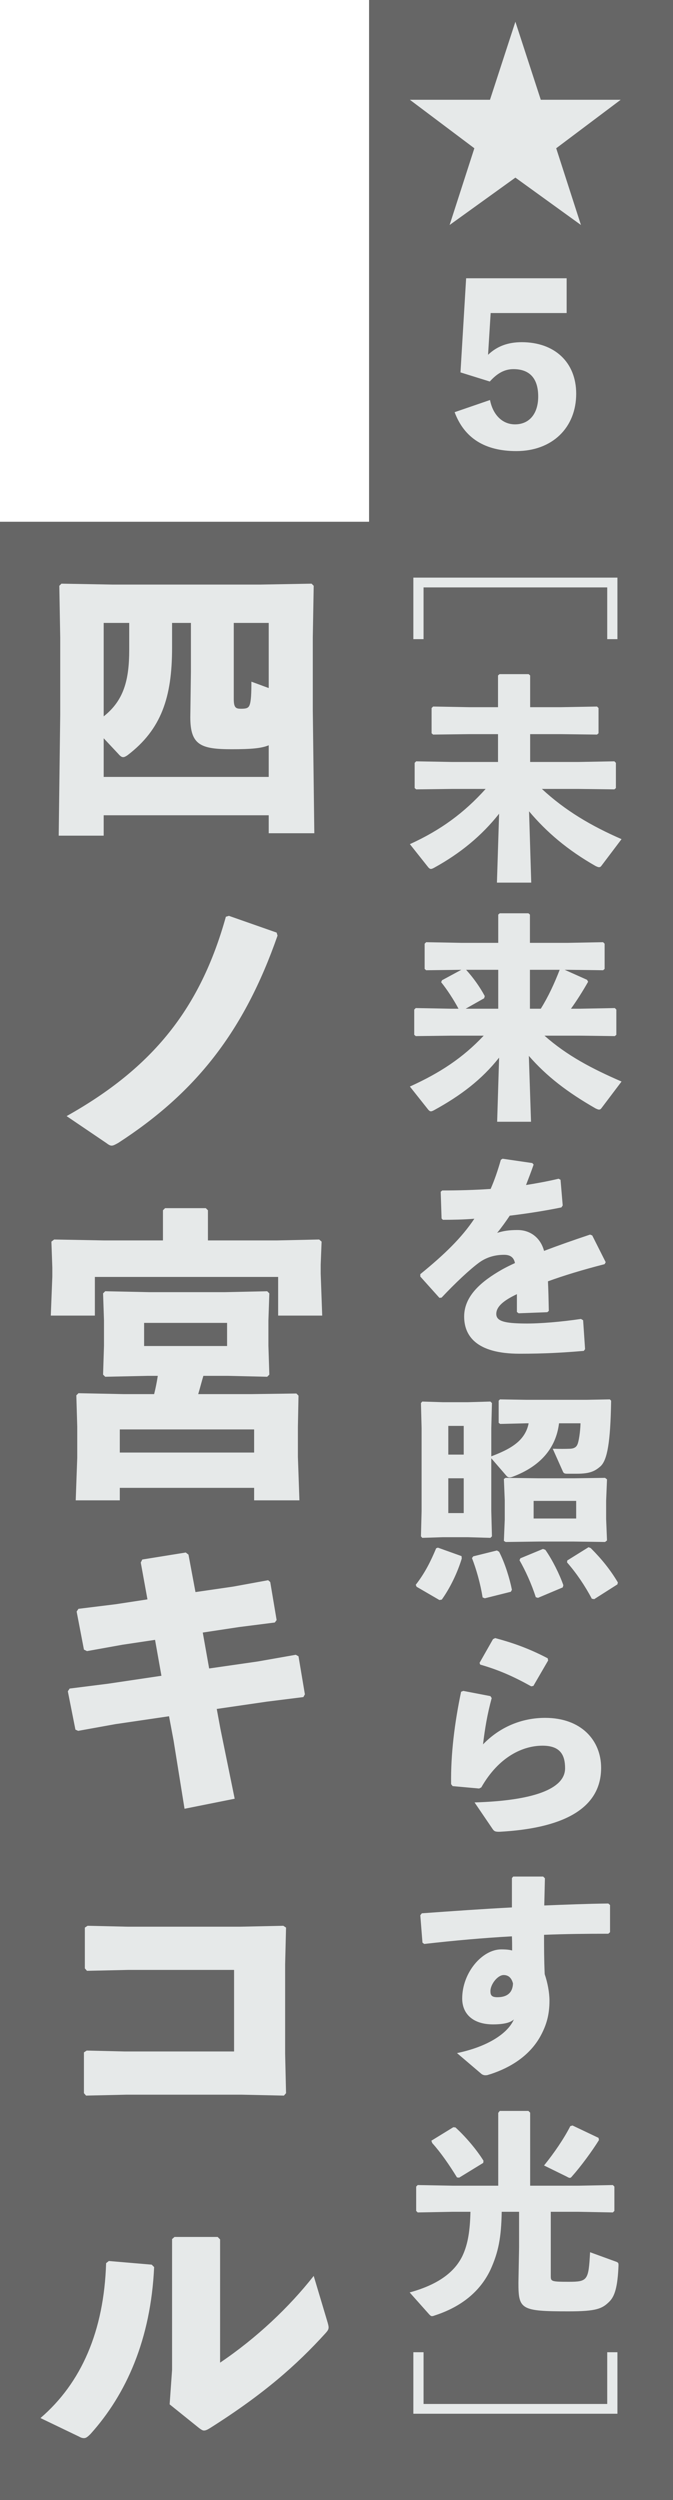 <svg fill="none" height="115" viewBox="0 0 31 115" width="31" xmlns="http://www.w3.org/2000/svg"><path d="m0 24h17v91h-17z" fill="#000" fill-opacity=".6"/><path d="m10.138 103.01v5.67c1.68-1.134 3.178-2.548 4.312-3.99l.616 2.058c.042.14.07.238.07.308 0 .098-.042.154-.126.252-1.358 1.498-2.884 2.828-5.292 4.354-.154.098-.238.14-.322.14-.07 0-.126-.042-.224-.112l-1.358-1.092.112-1.582v-6.02l.112-.098h1.988zm-6.496 9.072-1.778-.854c1.876-1.61 2.926-3.99 3.024-7.126l.126-.098 1.974.168.112.112c-.154 3.332-1.288 5.852-2.926 7.672-.14.14-.21.196-.308.196-.056 0-.126-.014-.224-.07z" fill="#e6e9e9"/><path d="m4.034 88.584 1.834.042h5.208l1.974-.042.126.084-.042 1.694v4.116l.042 1.806-.098.112-1.932-.042h-5.334l-1.848.042-.098-.112v-1.876l.126-.084 1.764.042h5.026v-3.752h-4.858l-1.918.042-.098-.112v-1.876z" fill="#e6e9e9"/><path d="m9.004 73.234 1.736-.252 1.61-.294.098.084.294 1.75-.084.112-1.652.21-1.666.252.294 1.652 2.24-.322 1.75-.308.126.07.294 1.75-.07.126-1.68.21-2.31.336.168.91.658 3.22-2.31.462-.504-3.136-.21-1.12-2.478.364-1.708.308-.126-.056-.35-1.764.084-.126 1.778-.224 2.45-.364-.294-1.652-1.498.224-1.638.294-.14-.07-.336-1.75.084-.126 1.708-.21 1.47-.224-.308-1.694.07-.14 2.002-.322.126.098z" fill="#e6e9e9"/><path d="m10.502 63.288h-1.134c-.084.28-.154.56-.238.84h2.436l2.086-.028.098.098-.028 1.442v1.372l.07 2.002h-2.086v-.574h-6.188v.574h-2.03l.07-1.96v-1.428l-.042-1.442.098-.098 2.086.042h1.4c.07-.28.126-.56.168-.84h-.462l-1.96.042-.098-.098.042-1.33v-1.162l-.042-1.246.098-.098 2.03.042h3.486l1.946-.042.098.098-.042 1.246v1.162l.042 1.33-.098.098zm-3.864-1.372h3.822v-1.064h-3.822zm-1.12 4.9h6.188v-1.064h-6.188zm1.988-9.758v-1.386l.098-.098h1.876l.098.098v1.386h3.178l1.946-.042.112.098-.042 1.064v.406l.07 1.932h-2.03v-1.778h-8.442v1.778h-2.03l.07-1.792v-.42l-.042-1.19.126-.098 2.282.042z" fill="#e6e9e9"/><path d="m10.404 42.17.14-.042 2.198.77.042.14c-1.54 4.41-3.766 7.224-7.336 9.534-.154.084-.224.126-.308.126-.07 0-.14-.042-.252-.126l-1.82-1.232c3.976-2.226 6.16-4.956 7.336-9.17z" fill="#e6e9e9"/><path d="m12.378 37.502h-7.602v.938h-2.072l.07-5.558v-3.556l-.042-2.38.098-.098 2.366.042h6.79l2.366-.042.098.098-.042 2.38v3.346l.07 5.656h-2.1zm0-1.764v-1.456c-.336.14-.798.182-1.708.182-1.428 0-1.904-.196-1.904-1.47l.028-2.086v-2.254h-.868v1.148c0 2.268-.49 3.752-2.058 4.942-.084.056-.14.084-.196.084-.084 0-.154-.07-.252-.182l-.644-.686v1.778zm0-4.088v-2.996h-1.61v3.5c0 .406.098.448.336.448s.336-.028.392-.168c.07-.182.084-.546.084-1.078zm-6.426-2.996h-1.176v4.298c.924-.728 1.176-1.666 1.176-3.052z" fill="#e6e9e9"/><path d="m17 0h14v115h-14z" fill="#000" fill-opacity=".6"/><g fill="#e6e9e9"><path d="m28.44 108.2v2.83h-9.4v-2.83h.47v2.38h8.46v-2.38z"/><path d="m22.95 100.54v-3.35l.07-.09h1.32l.08.08v3.36h2.2l1.61-.03.07.07v1.12l-.07.07-1.61-.03h-1.25v2.96c0 .24.03.26.81.26.89 0 .93-.06 1-1.36l1.21.44c.1.04.1.07.1.17-.04 1.01-.18 1.42-.42 1.66-.33.33-.6.45-1.88.45-2.21 0-2.31-.09-2.31-1.32l.03-1.62v-1.64h-.8c-.02 1.18-.15 1.86-.52 2.67-.48 1.01-1.36 1.71-2.57 2.1-.05.02-.09.03-.12.03-.05 0-.08-.03-.13-.08l-.9-1.01c1.35-.37 2.09-.96 2.44-1.7.25-.54.34-1.16.36-2.01h-.82l-1.61.03-.07-.07v-1.12l.07-.07 1.61.03zm-.69-1.05-1.11.68-.1-.01c-.35-.57-.75-1.15-1.14-1.58l-.04-.11 1.01-.62.1.01c.45.41.96 1 1.29 1.53zm5.31-1.15.02.1c-.31.5-.83 1.21-1.25 1.68-.03.04-.06.06-.09.06-.04 0-.08-.02-.15-.06l-1.04-.51c.47-.58.92-1.24 1.21-1.81l.1-.03z"/><path d="m22.19 95.41-1.14-.97c1.45-.3 2.36-.93 2.62-1.55-.13.13-.41.23-.96.23-.92 0-1.42-.48-1.42-1.19 0-1.19.92-2.26 1.8-2.26.31 0 .41.03.5.05 0-.22 0-.41-.01-.65-1.28.07-2.63.19-4.04.35l-.08-.06-.1-1.26.07-.09c1.39-.1 2.81-.2 4.15-.27 0-.43 0-.88 0-1.35l.06-.07h1.38l.08.08c-.01.46-.02.87-.03 1.25 1-.04 2-.08 2.95-.09l.08.07v1.25l-.08.07c-.99 0-1.99.01-2.96.05 0 .55 0 1.13.03 1.81.13.38.22.84.22 1.22 0 .65-.14 1.13-.42 1.64-.49.88-1.35 1.43-2.3 1.74-.04.01-.07.02-.1.03-.05.02-.1.02-.14.02-.06 0-.11-.02-.16-.05zm1.44-4.17c-.07-.28-.23-.39-.43-.39-.28 0-.61.43-.61.74 0 .19.06.28.32.28.41 0 .7-.17.72-.63z"/><path d="m22.119 76.57-.03-.08.62-1.09.1-.05c.78.21 1.52.46 2.42.93l.02.1-.68 1.17-.1.02c-.81-.45-1.48-.75-2.35-1zm-.88 1.25.1-.04 1.25.24.06.09c-.2.73-.31 1.38-.4 2.13.76-.79 1.77-1.22 2.86-1.22 1.67 0 2.58 1.04 2.58 2.3 0 1.95-1.89 2.79-4.68 2.94-.18 0-.24-.01-.32-.13l-.83-1.22c2.68-.08 4.17-.61 4.17-1.57 0-.6-.21-1.04-1.04-1.04-.9 0-2.01.5-2.82 1.92l-.1.05-1.22-.11-.07-.09c-.02-1.38.16-2.82.46-4.25z"/><path d="m22.63 69.51.03 1.16-.07.07-1.04-.03h-1.15l-.95.03-.06-.07.03-1.16v-3.81l-.03-1.16.06-.07.95.03h1.15l1.04-.03.07.07-.03 1.16v1.29c.39-.15.8-.32 1.13-.58.31-.24.52-.56.59-.94h-.1l-1.21.03-.07-.05v-1.02l.06-.06 1.22.02h2.77l1.07-.02.06.06c-.03 1.93-.18 2.72-.48 3.01-.26.23-.49.35-1.1.35h-.44c-.13 0-.17-.02-.21-.12l-.46-1.03c.34.01.57.01.82 0 .13-.01.25-.05.31-.18.07-.13.14-.6.15-.99h-.99c-.14 1.16-.88 1.99-2.14 2.46-.05.02-.1.03-.14.03-.05 0-.09-.02-.13-.06l-.71-.82zm-1.98-1.51v1.6h.71v-1.6zm.71-1.09v-1.32h-.71v1.32zm6.56 2.96.04.99-.09.07-1.44-.02h-1.62l-1.52.02-.08-.05.04-.98v-.89l-.04-.98.08-.05 1.52.02h1.62l1.44-.02.09.07-.04.99zm-1.38-.02v-.81h-1.96v.81zm-.62 3.17-1.14.48-.1-.03c-.2-.62-.48-1.23-.75-1.7l.04-.09 1.04-.43.11.04c.33.47.66 1.14.83 1.63zm2.52-.14-1.07.68-.11-.02c-.31-.59-.71-1.18-1.14-1.67l.01-.09.98-.61.1.04c.52.52.91 1.01 1.25 1.58zm-4.91.34-1.2.3-.1-.04c-.1-.63-.29-1.3-.49-1.81l.06-.08 1.09-.27.1.06c.27.52.49 1.24.59 1.75zm-3.29.38-1.05-.61-.04-.09c.42-.54.69-1.08.94-1.68l.08-.03 1.09.39.01.11c-.2.66-.54 1.36-.92 1.89z"/><path d="m19.36 58.72v-.11c1.12-.91 1.91-1.68 2.49-2.55-.48.04-.98.05-1.45.05l-.06-.06-.04-1.23.07-.06c.75 0 1.49-.02 2.23-.07.18-.41.33-.85.47-1.34l.08-.05 1.37.2.06.07c-.12.35-.24.65-.35.94.5-.08 1-.17 1.5-.29l.09.05.1 1.18-.06.09c-.73.15-1.55.28-2.38.38-.16.24-.38.55-.58.79.3-.09.54-.13.94-.13.62 0 1.07.39 1.22.96.63-.24 1.34-.49 2.12-.75l.1.04.62 1.23-.05.09c-1.01.26-1.87.52-2.61.79.02.39.03.88.04 1.36l-.07.06-1.32.05-.08-.06c0-.29 0-.59 0-.82-.61.29-.95.57-.95.91s.4.43 1.29.44c.73.01 1.73-.08 2.61-.21l.1.06.09 1.33-.06.08c-.95.08-1.79.13-2.96.13-2.02 0-2.55-.85-2.55-1.71 0-.96.81-1.63 1.74-2.16.18-.1.38-.2.6-.3-.05-.25-.2-.38-.5-.38-.4 0-.79.1-1.14.35-.44.32-1.12.96-1.74 1.62l-.1.01z"/><path d="m26.71 47.64h-1.63c1.04.92 2.19 1.52 3.55 2.11l-.93 1.23c-.03.04-.06.06-.11.06-.04 0-.08-.02-.15-.05-1.31-.75-2.26-1.48-3.08-2.42l.1 3.03h-1.56l.09-2.95c-.8 1.01-1.76 1.74-3 2.42-.06.03-.1.05-.14.05-.05 0-.08-.03-.12-.07l-.85-1.07c1.39-.63 2.44-1.32 3.4-2.34h-1.52l-1.61.02-.07-.06v-1.16l.07-.07 1.61.03h.36c-.23-.43-.54-.9-.8-1.22l.04-.09.89-.48-1.62.02-.07-.06v-1.16l.07-.07 1.61.03h1.71v-1.3l.07-.06h1.32l.07.06v1.3h1.76l1.61-.03.07.07v1.16l-.07.06-1.61-.02h-.16l1.03.46.05.09c-.25.44-.53.88-.79 1.24h.41l1.61-.03.07.07v1.16l-.07.06zm-3.76-1.24v-1.79h-1.48c.32.35.63.78.86 1.21l-.03.1-.85.48zm1.46-1.79v1.79h.5c.35-.56.63-1.17.87-1.79z"/><path d="m22.37 36.29h-1.54l-1.66.02-.07-.06v-1.16l.07-.07 1.66.03h2.11v-1.28h-1.33l-1.66.02-.07-.06v-1.16l.07-.07 1.66.03h1.33v-1.46l.07-.06h1.34l.07.06v1.46h1.42l1.66-.03.07.07v1.16l-.07.06-1.66-.02h-1.42v1.28h2.22l1.66-.03.07.07v1.16l-.07.06-1.66-.02h-1.68c1.08 1 2.27 1.7 3.67 2.31l-.93 1.23c-.03.04-.06.06-.11.06-.04 0-.08-.02-.15-.05-1.3-.74-2.26-1.56-3.07-2.52l.1 3.28h-1.58l.1-3.17c-.8 1.01-1.78 1.82-3 2.49-.06.03-.1.05-.14.05-.05 0-.08-.03-.12-.07l-.85-1.07c1.43-.65 2.51-1.45 3.49-2.54z"/><path d="m28.44 29.4h-.47v-2.38h-8.46v2.38h-.47v-2.83h9.4z"/><path d="m22.601 14.4-.12 1.92c.41-.39.91-.58 1.55-.58 1.52 0 2.51.93 2.51 2.37 0 1.56-1.1 2.64-2.76 2.64-1.46 0-2.4-.61-2.84-1.79l1.63-.56c.13.67.56 1.12 1.15 1.12.67 0 1.07-.5 1.07-1.28 0-.84-.4-1.26-1.14-1.26-.4 0-.74.18-1.09.57l-1.35-.42.26-4.33h4.63v1.6z"/><path d="m24.91 4.59h3.68l-2.97 2.23 1.14 3.53-3.02-2.18-3.03 2.18 1.14-3.53-2.97-2.23h3.69l1.17-3.59z"/></g></svg>
